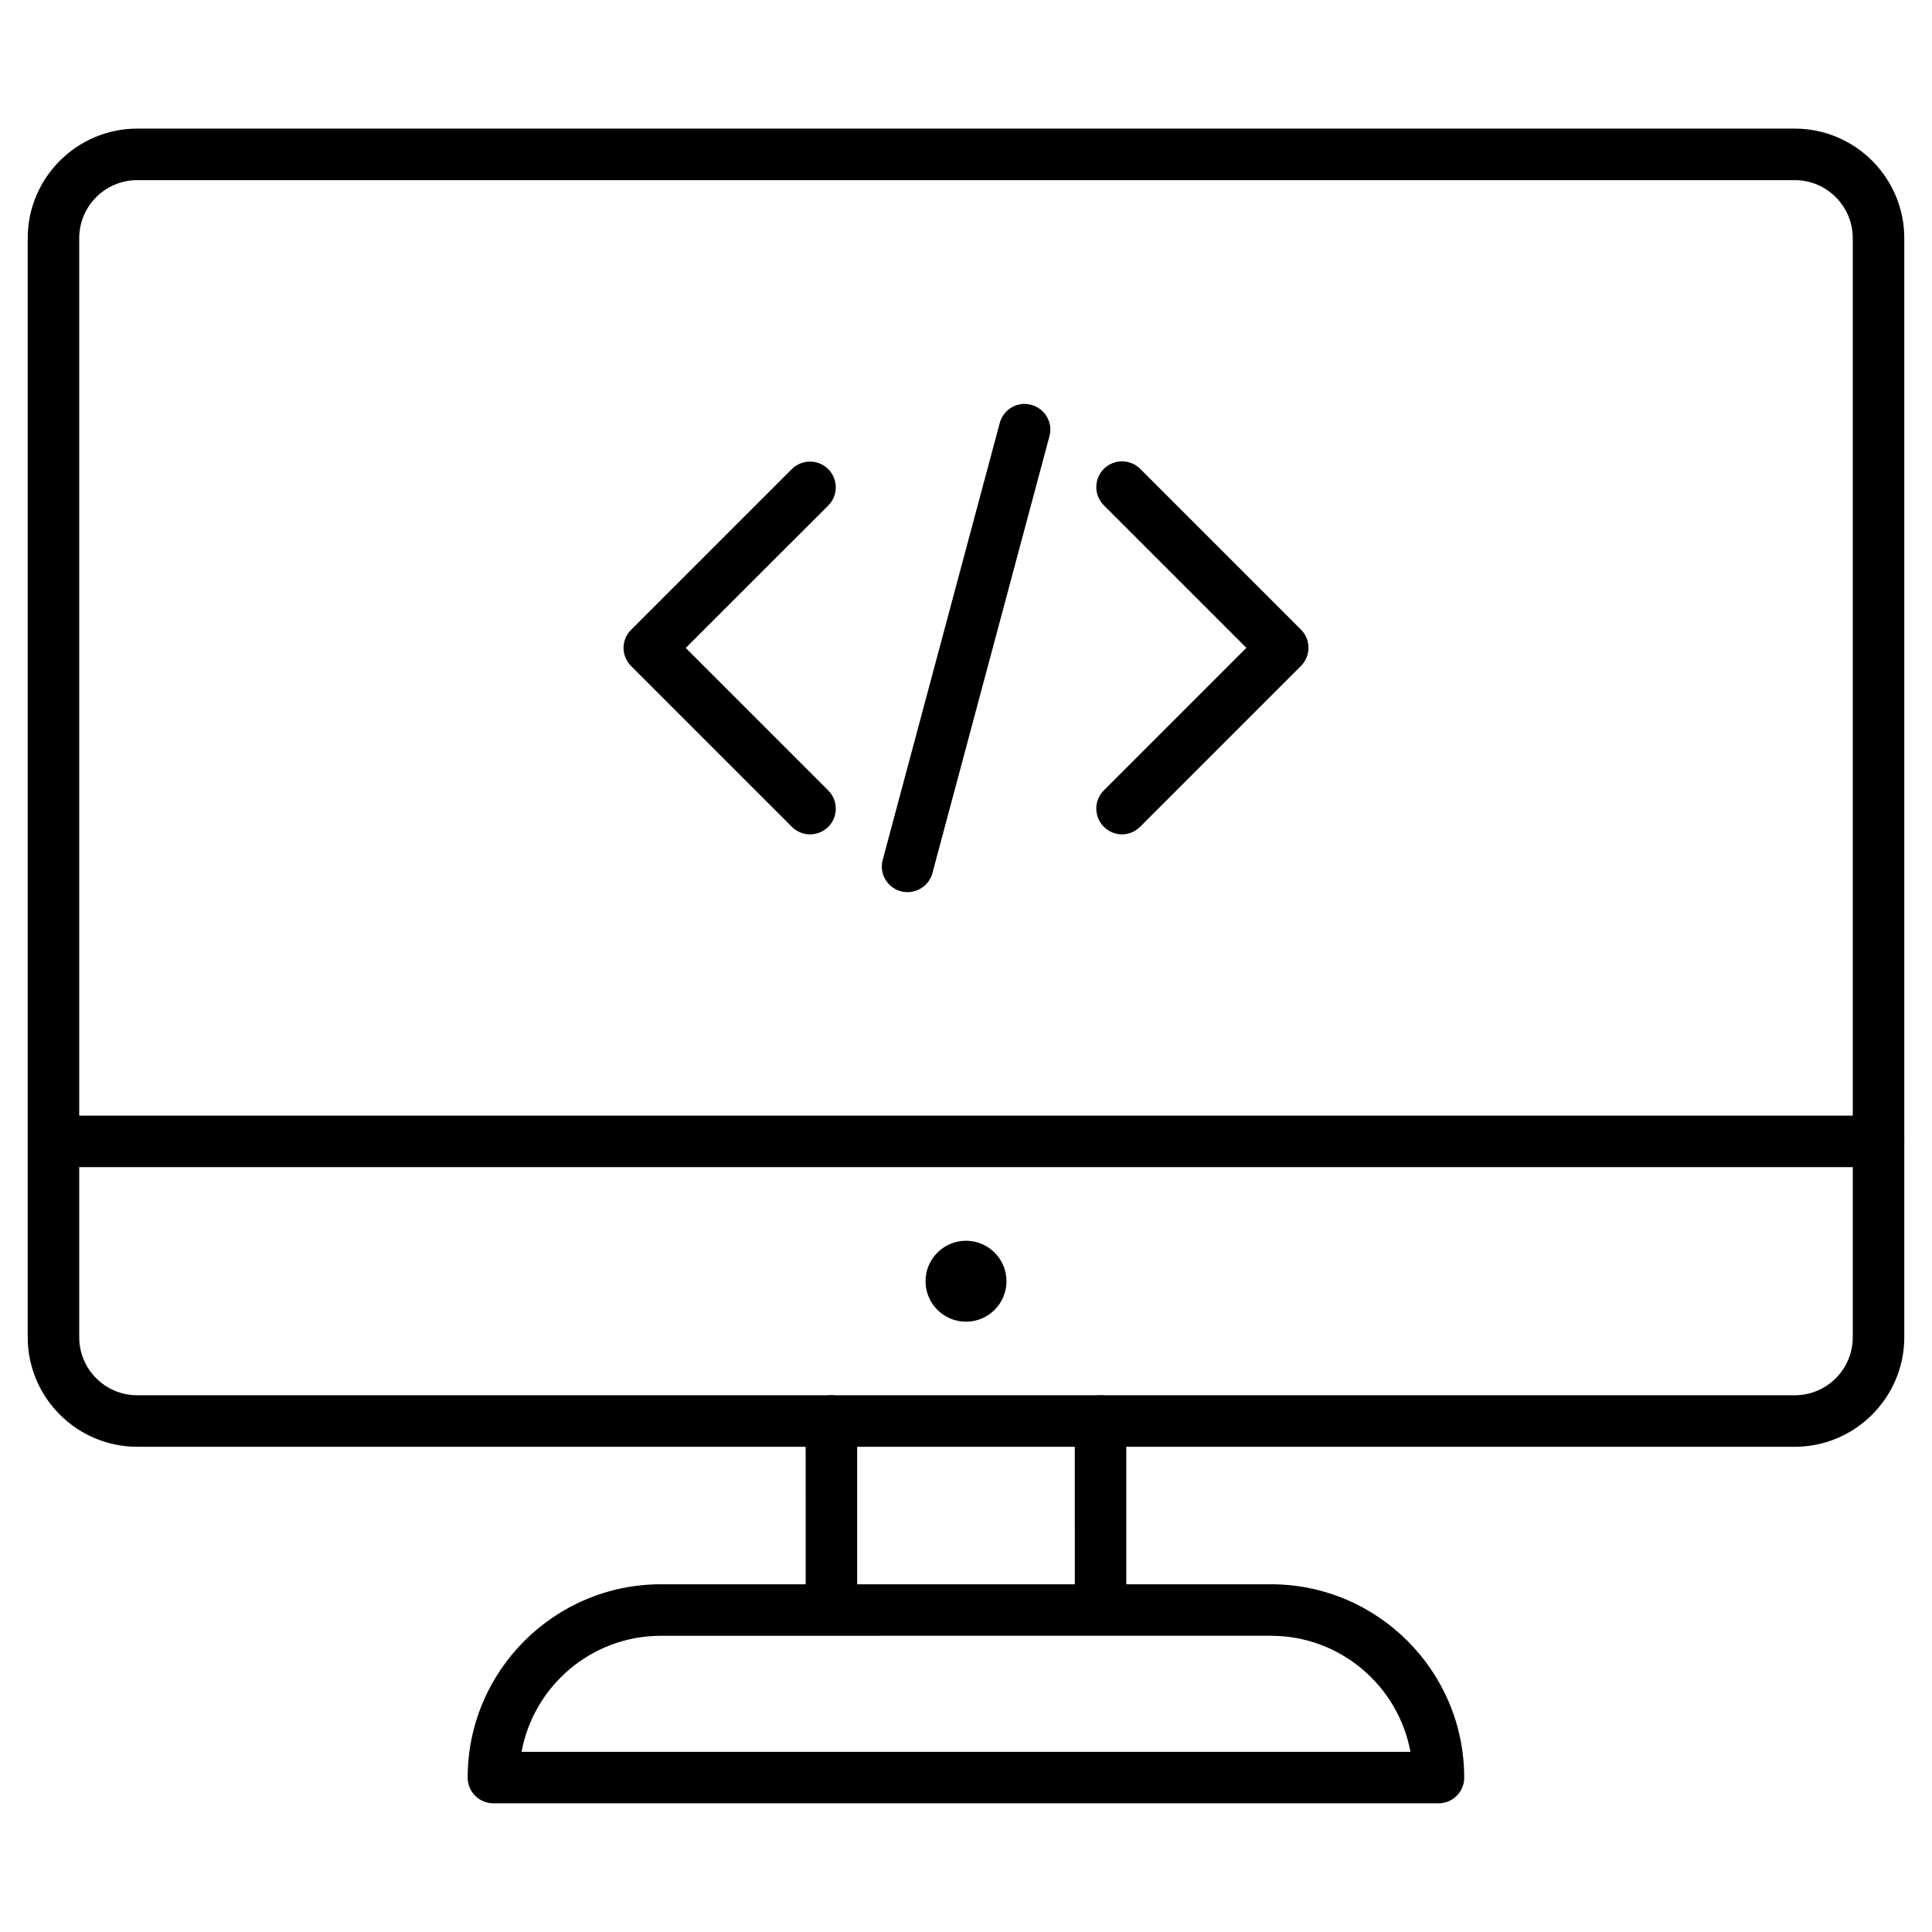 <?xml version="1.0" encoding="UTF-8"?>
<!-- The Best Svg Icon site in the world: iconSvg.co, Visit us! https://iconsvg.co -->
<svg fill="#000000" width="800px" height="800px" version="1.1" viewBox="144 144 512 512" xmlns="http://www.w3.org/2000/svg">
 <g>
  <path d="m619.63 527.41h-439.26c-15.992 0-29.027-13.035-29.027-29.027v-291.27c0-15.992 13.035-29.027 29.027-29.027h439.26c15.992 0 29.027 13.035 29.027 29.027v291.27c-0.004 15.992-13.039 29.027-29.027 29.027zm-439.26-335.67c-8.484 0-15.375 6.891-15.375 15.375v291.27c0 8.484 6.891 15.375 15.375 15.375h439.26c8.484 0 15.375-6.891 15.375-15.375l-0.004-291.27c0-8.484-6.891-15.375-15.375-15.375z"/>
  <path d="m641.83 453.3h-483.66c-3.769 0-6.824-3.055-6.824-6.824s3.055-6.824 6.824-6.824h483.66c3.769 0 6.824 3.055 6.824 6.824s-3.055 6.824-6.824 6.824z"/>
  <path d="m410.73 483.54c0 5.922-4.805 10.723-10.727 10.723-5.926 0-10.727-4.801-10.727-10.723 0-5.926 4.801-10.727 10.727-10.727 5.922 0 10.727 4.801 10.727 10.727"/>
  <path d="m364.34 574.9c-3.769 0-6.824-3.055-6.824-6.824l-0.004-47.492c0-3.769 3.055-6.824 6.824-6.824 3.769 0 6.824 3.055 6.824 6.824v47.488c0.004 3.773-3.051 6.828-6.82 6.828z"/>
  <path d="m435.66 574.9c-3.769 0-6.824-3.055-6.824-6.824l-0.004-47.492c0-3.769 3.055-6.824 6.824-6.824 3.769 0 6.824 3.055 6.824 6.824v47.488c0.004 3.773-3.051 6.828-6.82 6.828z"/>
  <path d="m525.23 621.9h-250.47c-3.769 0-6.824-3.055-6.824-6.824 0-28.246 22.98-51.227 51.227-51.227h161.64c28.246 0 51.227 22.98 51.227 51.227 0.031 3.769-3.059 6.824-6.797 6.824zm-243-13.652h235.55c-3.219-17.453-18.559-30.75-36.957-30.75l-161.68 0.004c-18.363 0-33.707 13.258-36.922 30.746z"/>
  <path d="m358.65 365.12c-1.754 0-3.477-0.684-4.812-2.016l-42.578-42.578c-1.27-1.27-2.016-3.023-2.016-4.812 0-1.82 0.715-3.543 2.016-4.812l42.578-42.578c2.664-2.664 6.988-2.664 9.652 0 2.664 2.664 2.664 6.988 0 9.652l-37.766 37.738 37.77 37.77c2.664 2.664 2.664 6.988 0 9.652-1.332 1.301-3.086 1.984-4.844 1.984z"/>
  <path d="m441.34 365.12c-1.754 0-3.477-0.684-4.812-2.016-2.664-2.664-2.664-6.988 0-9.652l37.77-37.77-37.77-37.77c-2.664-2.664-2.664-6.988 0-9.652 2.664-2.664 6.988-2.664 9.652 0l42.578 42.578c2.664 2.664 2.664 6.988 0 9.652l-42.578 42.578c-1.363 1.367-3.086 2.051-4.84 2.051z"/>
  <path d="m384.5 380.43c-0.586 0-1.172-0.066-1.754-0.227-3.641-0.977-5.816-4.715-4.812-8.352l31.008-115.75c0.977-3.641 4.715-5.816 8.352-4.812 3.641 0.977 5.816 4.715 4.812 8.352l-31.008 115.75c-0.812 3.023-3.578 5.039-6.598 5.039z"/>
 </g>
</svg>